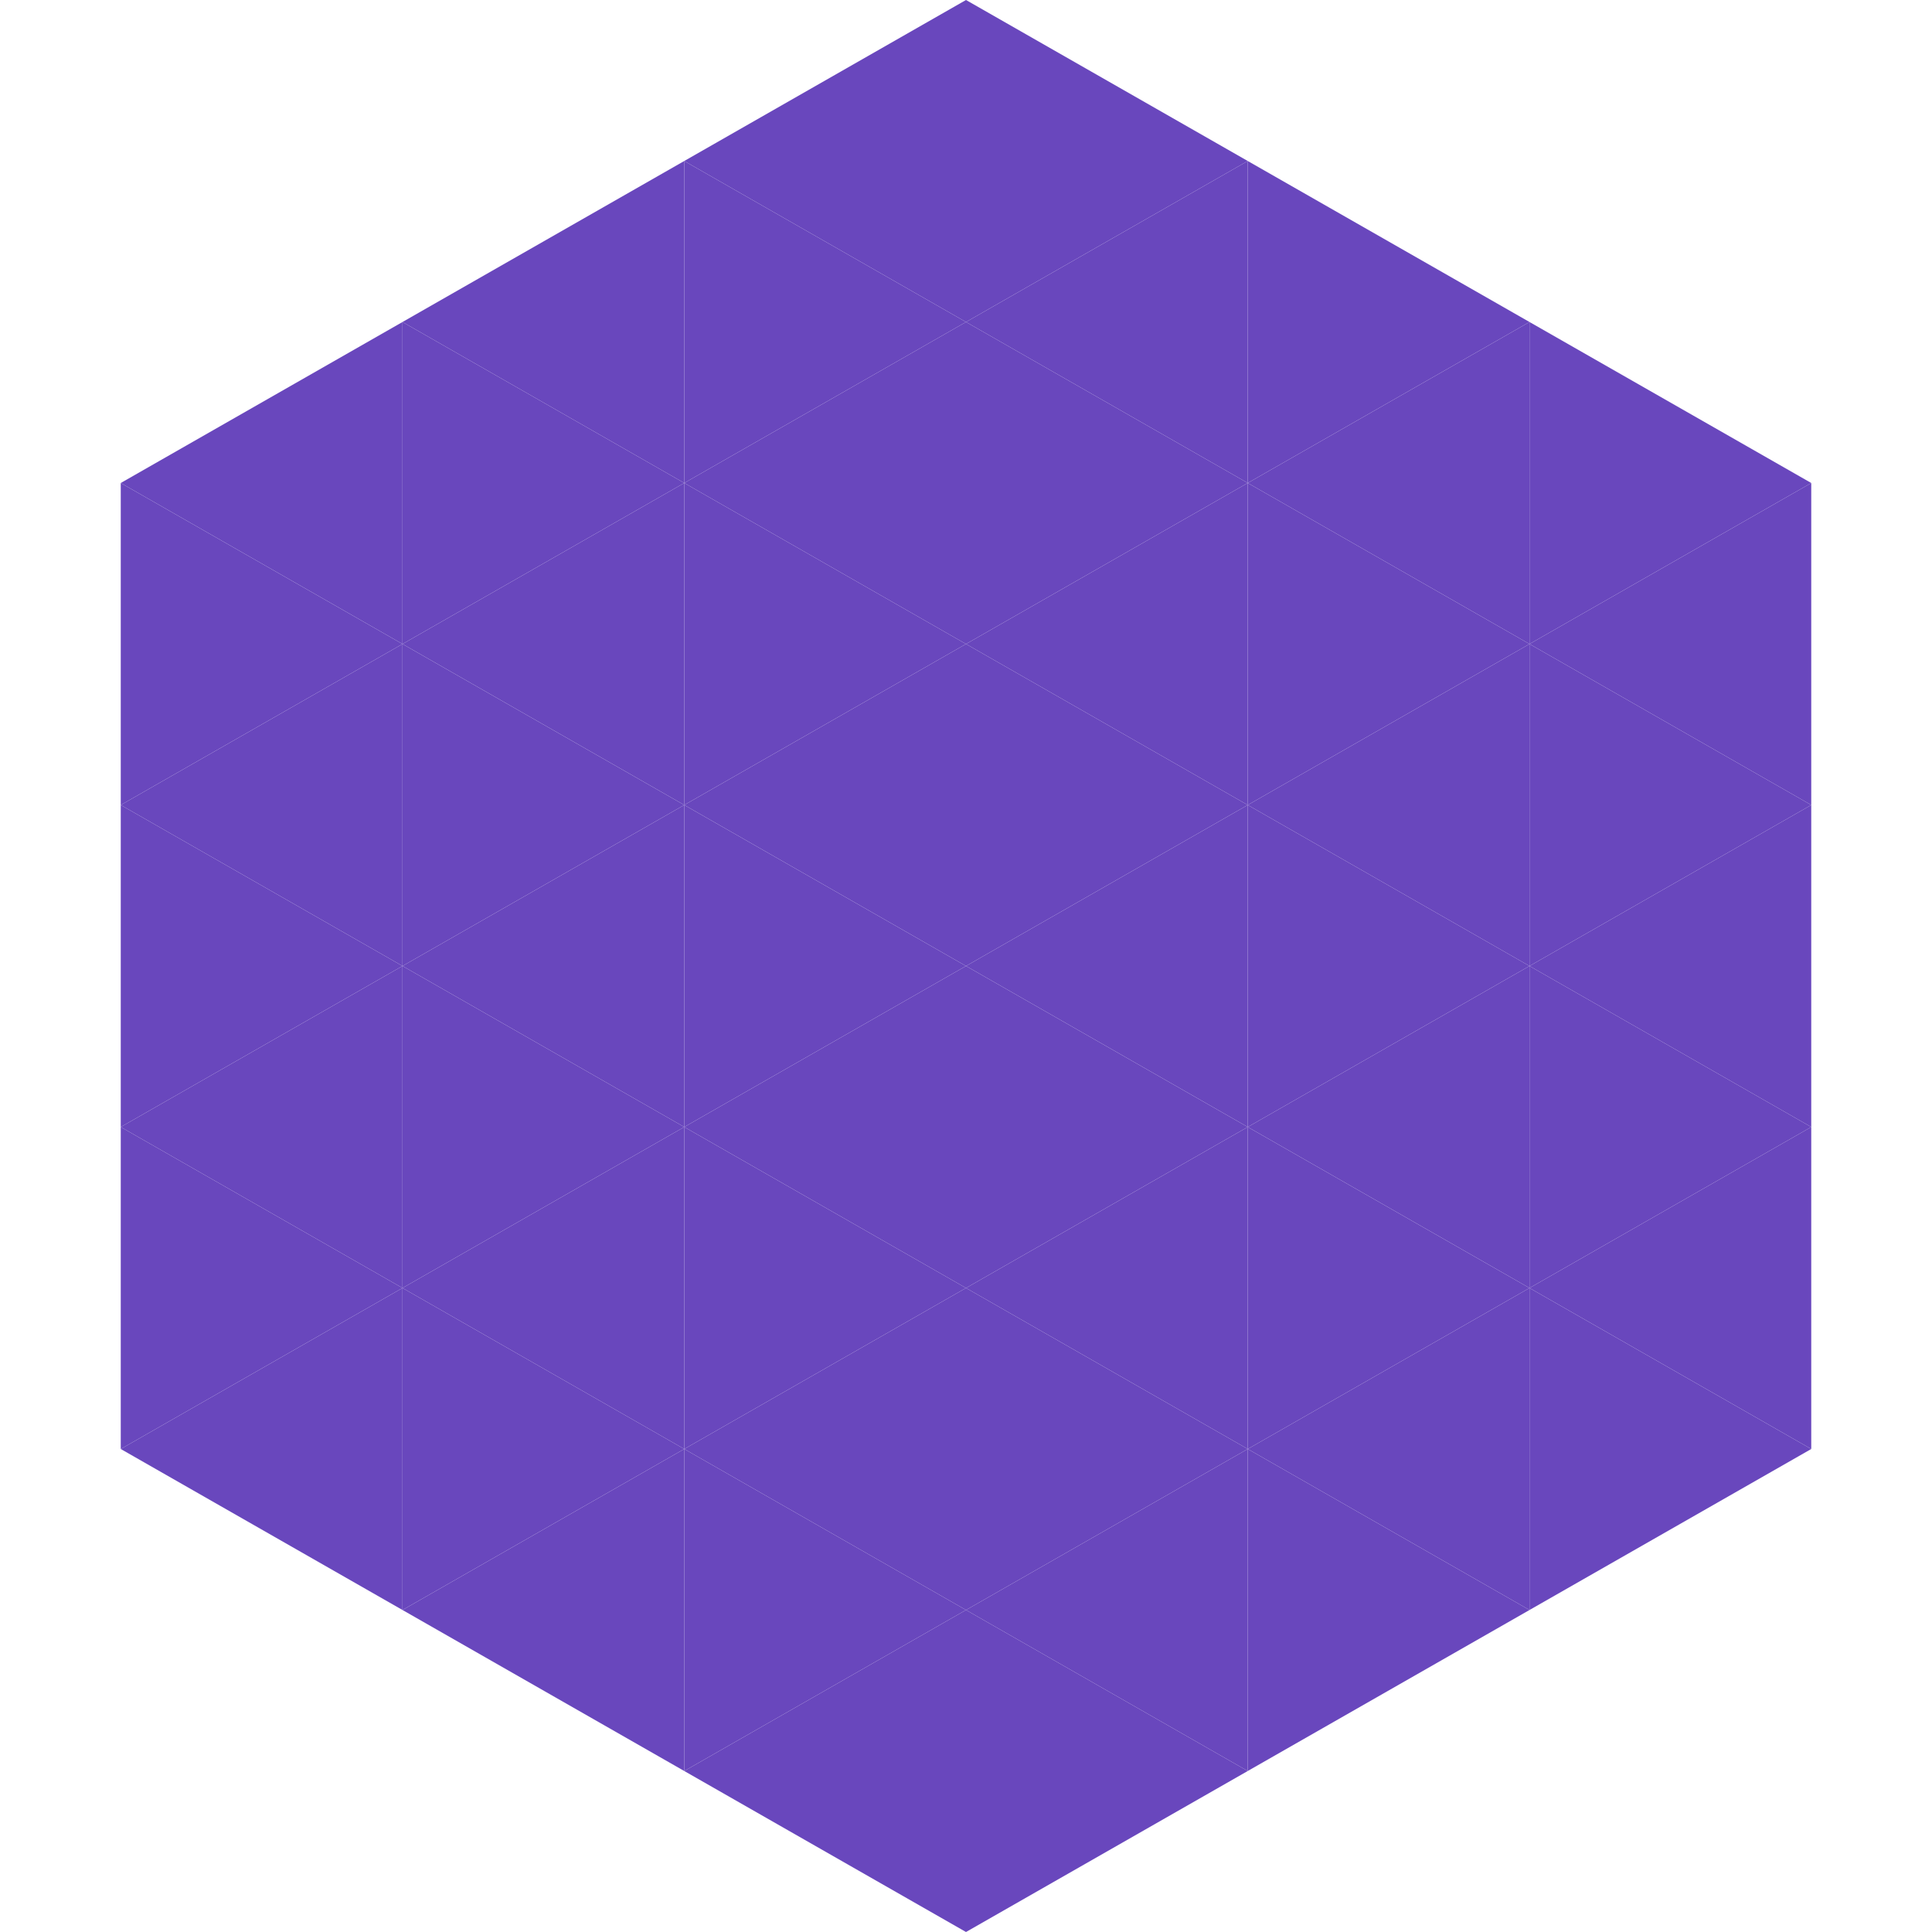 <?xml version="1.0"?>
<!-- Generated by SVGo -->
<svg width="240" height="240"
     xmlns="http://www.w3.org/2000/svg"
     xmlns:xlink="http://www.w3.org/1999/xlink">
<polygon points="50,40 15,60 50,80" style="fill:rgb(105,71,189)" />
<polygon points="190,40 225,60 190,80" style="fill:rgb(105,71,189)" />
<polygon points="15,60 50,80 15,100" style="fill:rgb(105,71,189)" />
<polygon points="225,60 190,80 225,100" style="fill:rgb(105,71,189)" />
<polygon points="50,80 15,100 50,120" style="fill:rgb(105,71,189)" />
<polygon points="190,80 225,100 190,120" style="fill:rgb(105,71,189)" />
<polygon points="15,100 50,120 15,140" style="fill:rgb(105,71,189)" />
<polygon points="225,100 190,120 225,140" style="fill:rgb(105,71,189)" />
<polygon points="50,120 15,140 50,160" style="fill:rgb(105,71,189)" />
<polygon points="190,120 225,140 190,160" style="fill:rgb(105,71,189)" />
<polygon points="15,140 50,160 15,180" style="fill:rgb(105,71,189)" />
<polygon points="225,140 190,160 225,180" style="fill:rgb(105,71,189)" />
<polygon points="50,160 15,180 50,200" style="fill:rgb(105,71,189)" />
<polygon points="190,160 225,180 190,200" style="fill:rgb(105,71,189)" />
<polygon points="15,180 50,200 15,220" style="fill:rgb(255,255,255); fill-opacity:0" />
<polygon points="225,180 190,200 225,220" style="fill:rgb(255,255,255); fill-opacity:0" />
<polygon points="50,0 85,20 50,40" style="fill:rgb(255,255,255); fill-opacity:0" />
<polygon points="190,0 155,20 190,40" style="fill:rgb(255,255,255); fill-opacity:0" />
<polygon points="85,20 50,40 85,60" style="fill:rgb(105,71,189)" />
<polygon points="155,20 190,40 155,60" style="fill:rgb(105,71,189)" />
<polygon points="50,40 85,60 50,80" style="fill:rgb(105,71,189)" />
<polygon points="190,40 155,60 190,80" style="fill:rgb(105,71,189)" />
<polygon points="85,60 50,80 85,100" style="fill:rgb(105,71,189)" />
<polygon points="155,60 190,80 155,100" style="fill:rgb(105,71,189)" />
<polygon points="50,80 85,100 50,120" style="fill:rgb(105,71,189)" />
<polygon points="190,80 155,100 190,120" style="fill:rgb(105,71,189)" />
<polygon points="85,100 50,120 85,140" style="fill:rgb(105,71,189)" />
<polygon points="155,100 190,120 155,140" style="fill:rgb(105,71,189)" />
<polygon points="50,120 85,140 50,160" style="fill:rgb(105,71,189)" />
<polygon points="190,120 155,140 190,160" style="fill:rgb(105,71,189)" />
<polygon points="85,140 50,160 85,180" style="fill:rgb(105,71,189)" />
<polygon points="155,140 190,160 155,180" style="fill:rgb(105,71,189)" />
<polygon points="50,160 85,180 50,200" style="fill:rgb(105,71,189)" />
<polygon points="190,160 155,180 190,200" style="fill:rgb(105,71,189)" />
<polygon points="85,180 50,200 85,220" style="fill:rgb(105,71,189)" />
<polygon points="155,180 190,200 155,220" style="fill:rgb(105,71,189)" />
<polygon points="120,0 85,20 120,40" style="fill:rgb(105,71,189)" />
<polygon points="120,0 155,20 120,40" style="fill:rgb(105,71,189)" />
<polygon points="85,20 120,40 85,60" style="fill:rgb(105,71,189)" />
<polygon points="155,20 120,40 155,60" style="fill:rgb(105,71,189)" />
<polygon points="120,40 85,60 120,80" style="fill:rgb(105,71,189)" />
<polygon points="120,40 155,60 120,80" style="fill:rgb(105,71,189)" />
<polygon points="85,60 120,80 85,100" style="fill:rgb(105,71,189)" />
<polygon points="155,60 120,80 155,100" style="fill:rgb(105,71,189)" />
<polygon points="120,80 85,100 120,120" style="fill:rgb(105,71,189)" />
<polygon points="120,80 155,100 120,120" style="fill:rgb(105,71,189)" />
<polygon points="85,100 120,120 85,140" style="fill:rgb(105,71,189)" />
<polygon points="155,100 120,120 155,140" style="fill:rgb(105,71,189)" />
<polygon points="120,120 85,140 120,160" style="fill:rgb(105,71,189)" />
<polygon points="120,120 155,140 120,160" style="fill:rgb(105,71,189)" />
<polygon points="85,140 120,160 85,180" style="fill:rgb(105,71,189)" />
<polygon points="155,140 120,160 155,180" style="fill:rgb(105,71,189)" />
<polygon points="120,160 85,180 120,200" style="fill:rgb(105,71,189)" />
<polygon points="120,160 155,180 120,200" style="fill:rgb(105,71,189)" />
<polygon points="85,180 120,200 85,220" style="fill:rgb(105,71,189)" />
<polygon points="155,180 120,200 155,220" style="fill:rgb(105,71,189)" />
<polygon points="120,200 85,220 120,240" style="fill:rgb(105,71,189)" />
<polygon points="120,200 155,220 120,240" style="fill:rgb(105,71,189)" />
<polygon points="85,220 120,240 85,260" style="fill:rgb(255,255,255); fill-opacity:0" />
<polygon points="155,220 120,240 155,260" style="fill:rgb(255,255,255); fill-opacity:0" />
</svg>
